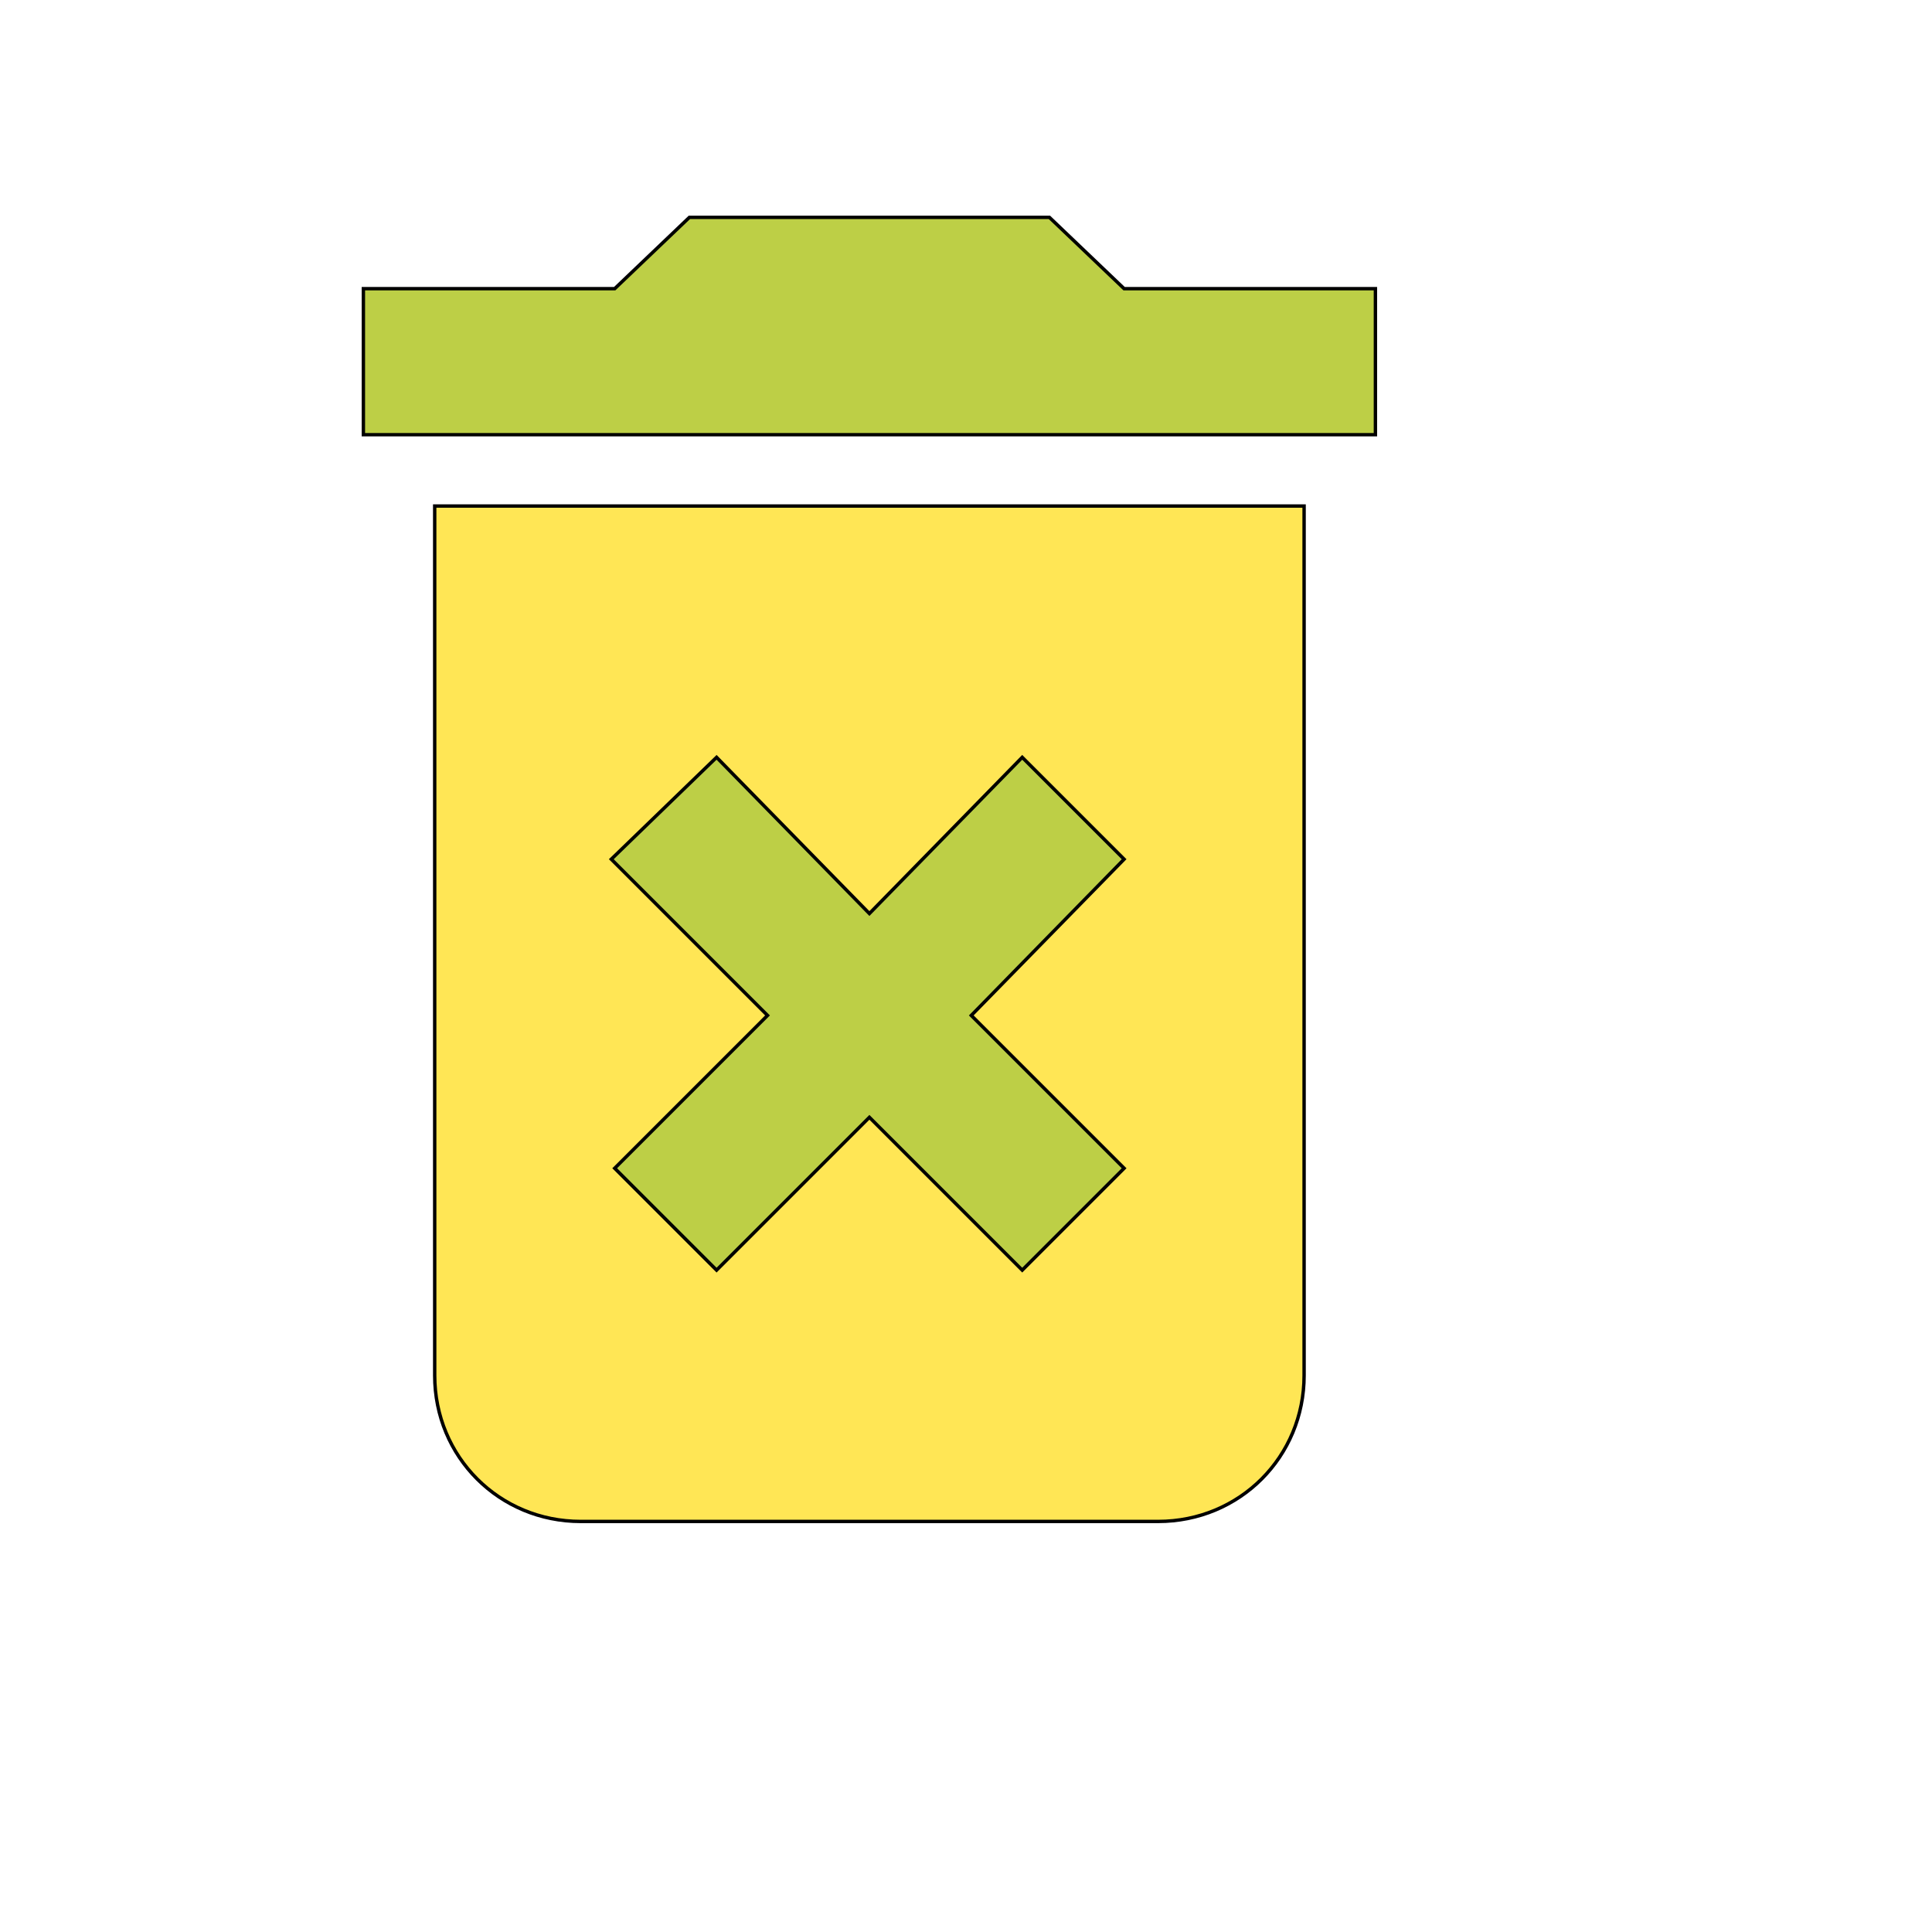 <svg id="th_wav_delete-forever" width="100%" height="100%" xmlns="http://www.w3.org/2000/svg" version="1.1" xmlns:xlink="http://www.w3.org/1999/xlink" xmlns:svgjs="http://svgjs.com/svgjs" preserveAspectRatio="xMidYMin slice" data-uid="wav_delete-forever" data-keyword="wav_delete-forever" viewBox="0 0 512 512" transform="matrix(0.9,0,0,0.9,0,0)" data-colors="[&quot;#3b933f&quot;,&quot;#ffe655&quot;,&quot;#bdcf46&quot;,&quot;#bdcf46&quot;]"><defs id="SvgjsDefs15529" fill="#3b933f"></defs><path id="th_wav_delete-forever_0" d="M128 405C128 429 147 448 171 448L341 448C365 448 384 429 384 405L384 149L128 149L128 405Z " fill-rule="evenodd" fill="#ffe655" stroke-width="1" stroke="#000000"></path><path id="th_wav_delete-forever_1" d="M180 253L211 223L256 269L301 223L331 253L286 299L331 344L301 374L256 329L211 374L181 344L226 299Z " fill-rule="evenodd" fill="#bdcf46" stroke-width="1" stroke="#000000"></path><path id="th_wav_delete-forever_2" d="M331 85L309 64L203 64L181 85L107 85L107 128L405 128L405 85Z " fill-rule="evenodd" fill="#bdcf46" stroke-width="1" stroke="#000000"></path></svg>
